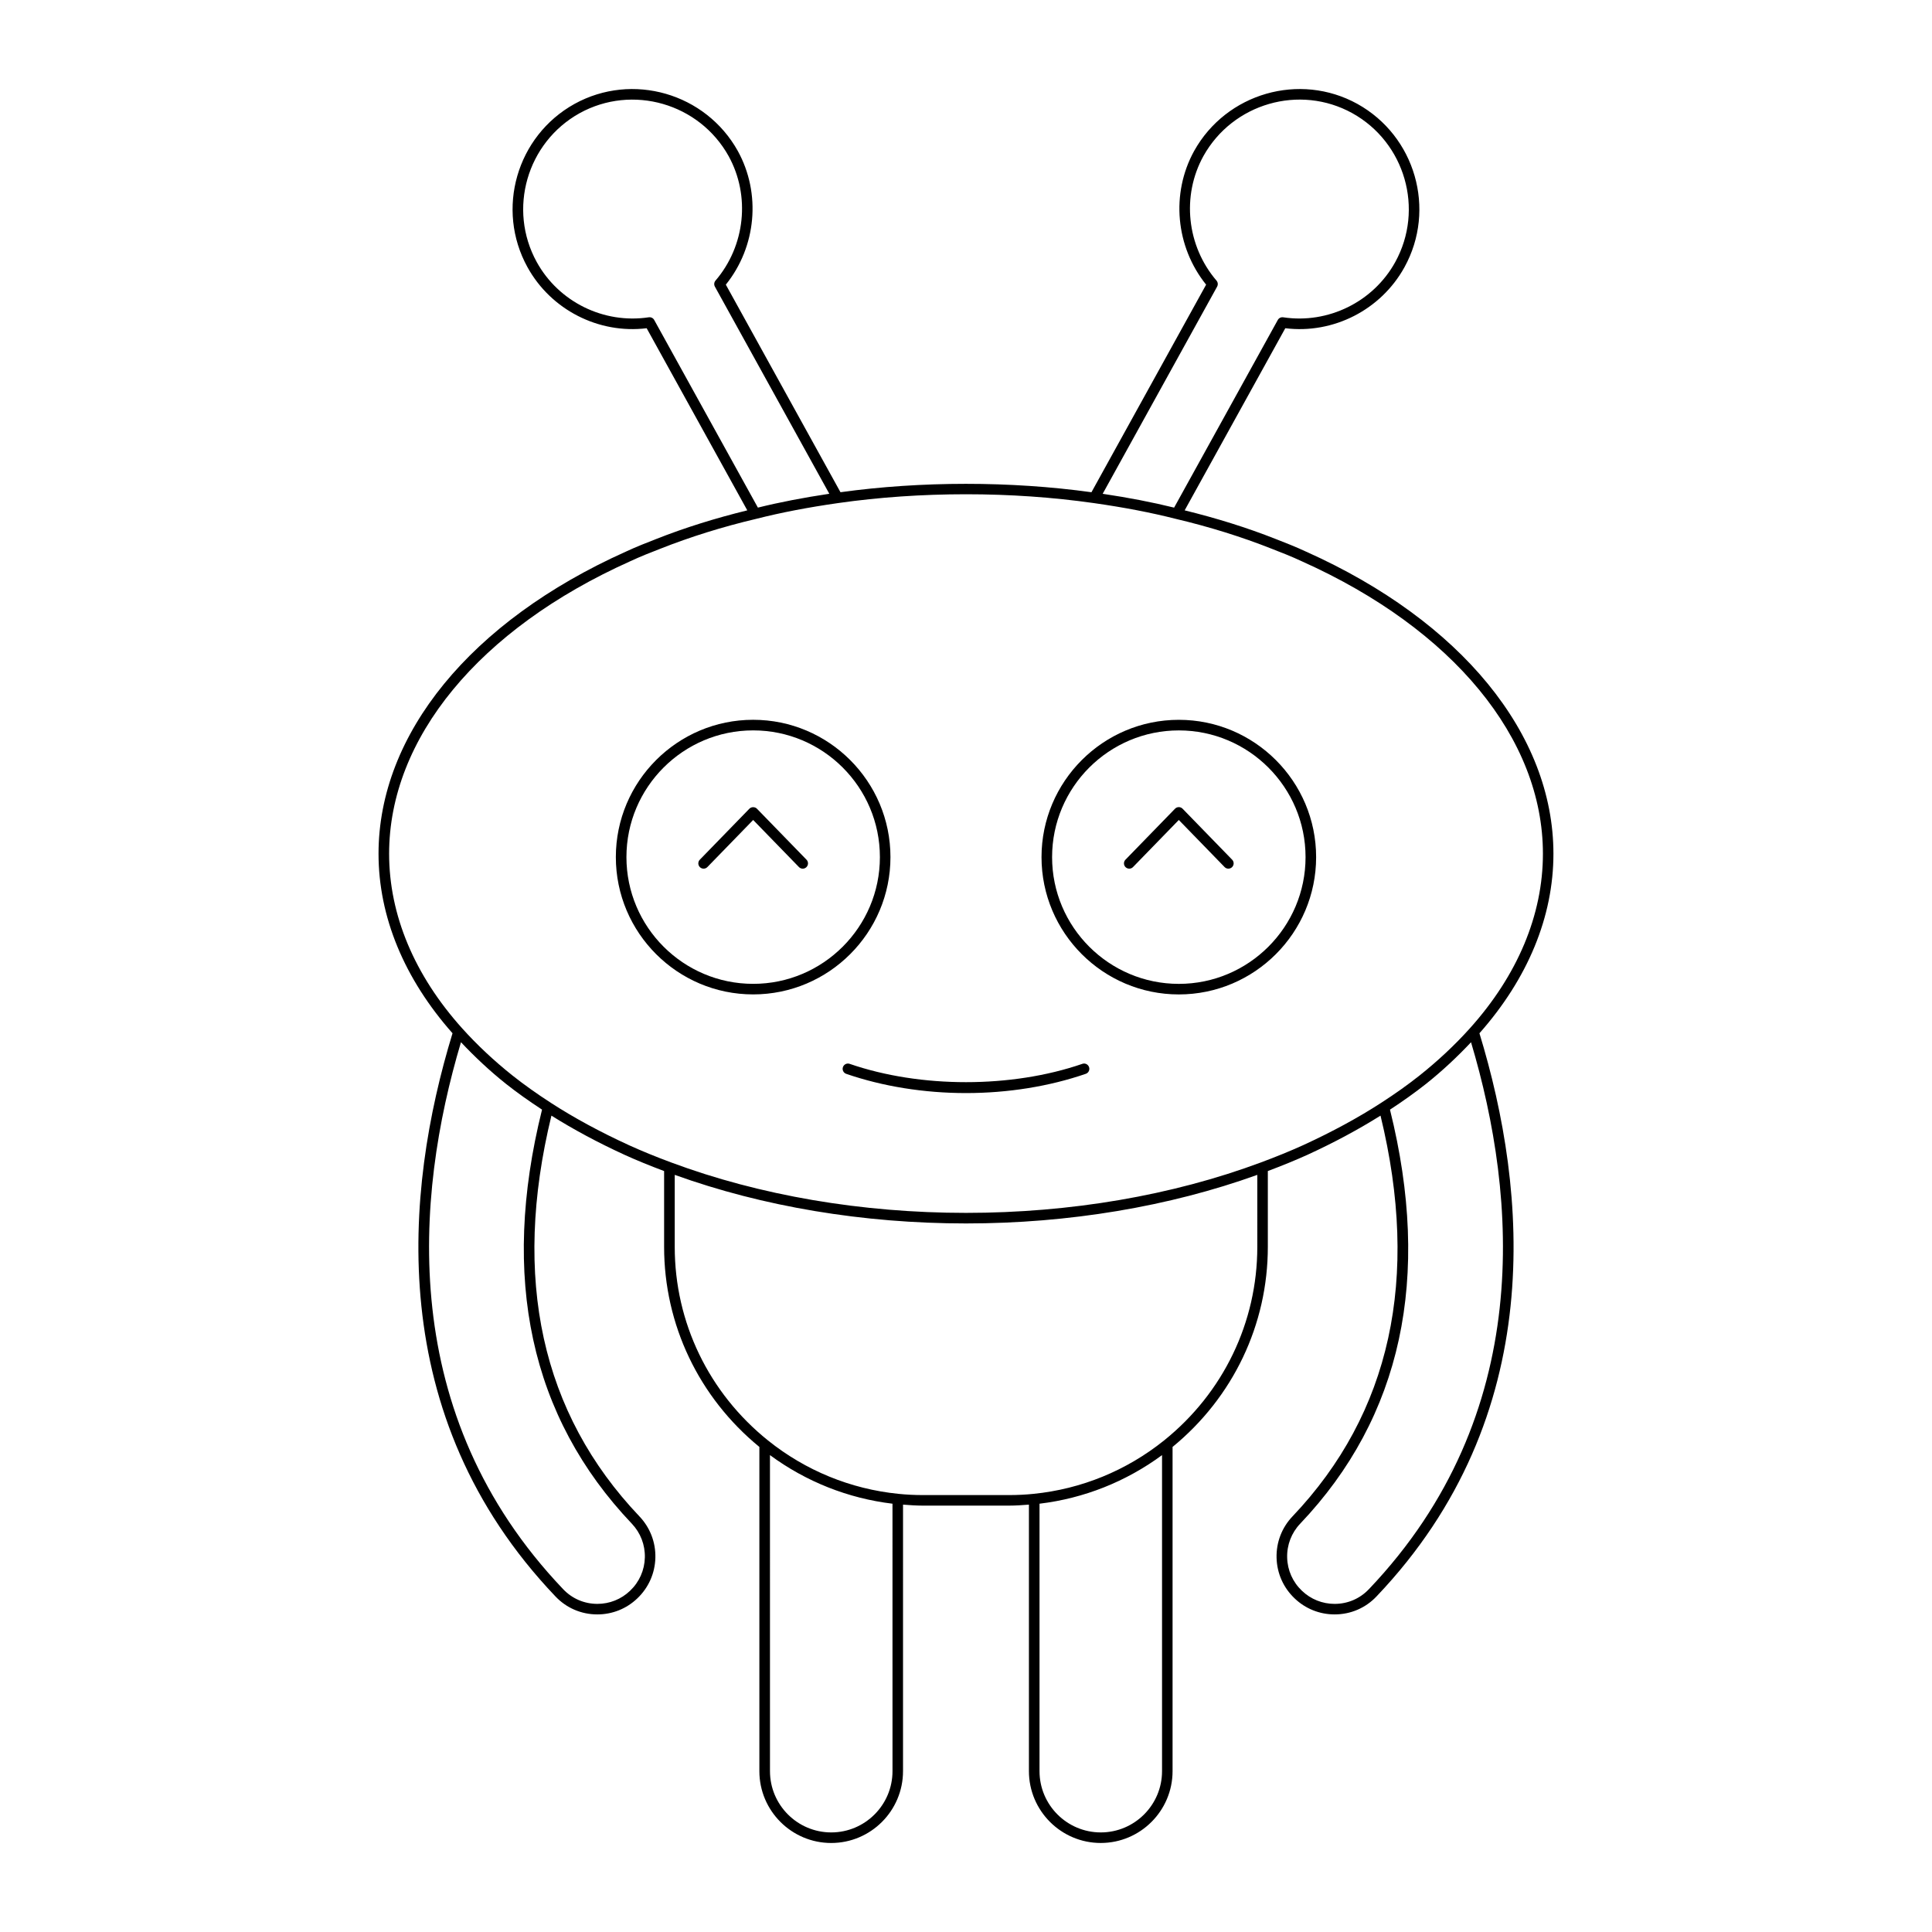 <?xml version="1.0" encoding="UTF-8"?>
<!-- The Best Svg Icon site in the world: iconSvg.co, Visit us! https://iconsvg.co -->
<svg fill="#000000" width="800px" height="800px" version="1.1" viewBox="144 144 512 512" xmlns="http://www.w3.org/2000/svg">
 <g>
  <path d="m490.21 290.23c-2.781-1.301-5.664-2.434-8.137-3.391-7.594-3.008-15.73-5.527-24.125-7.59l26.668-48.266c12.754 1.574 25.363-4.883 31.586-16.176 8.461-15.344 2.867-34.75-12.473-43.27-15.305-8.453-34.727-2.859-43.27 12.469-6.215 11.273-4.914 25.387 3.176 35.43l-30.387 55.012c-21.395-2.973-45.176-2.961-66.512-0.004l-30.383-55.008c8.09-10.043 9.391-24.156 3.172-35.434-8.535-15.312-27.941-20.922-43.273-12.465-15.336 8.516-20.93 27.922-12.465 43.27 6.227 11.293 18.84 17.738 31.586 16.176l26.668 48.266c-8.406 2.062-16.535 4.582-24.113 7.582-2.484 0.961-5.367 2.094-8.129 3.383-41.004 18.395-65.484 48.316-65.484 80.043 0 16.664 6.797 33.09 19.609 47.566-12.785 41.824-18.281 101.39 27.234 149.2 2.918 3.106 6.879 4.812 11.148 4.812 3.973 0 7.734-1.508 10.59-4.246 2.981-2.832 4.676-6.648 4.785-10.754 0.105-4.106-1.398-8.008-4.227-10.984-25.992-27.34-33.809-63.07-23.32-106.2 5.777 3.625 12.242 7.113 19.32 10.359 3.242 1.477 6.727 2.894 10.543 4.332v20.09c0 20.609 9.207 39.875 25.246 53.02v85.922c0 10.496 8.539 19.035 19.035 19.035 10.492 0 19.031-8.539 19.031-19.035l0.004-70.633c1.73 0.133 3.473 0.262 5.262 0.262h22.84c1.789 0 3.531-0.129 5.262-0.262v70.629c0 10.496 8.539 19.035 19.031 19.035 10.496 0 19.035-8.539 19.035-19.035v-85.918c16.035-13.145 25.246-32.41 25.246-53.023v-20.09c3.816-1.438 7.305-2.856 10.547-4.328 7.074-3.246 13.539-6.734 19.316-10.359 10.488 43.133 2.672 78.863-23.32 106.2-2.832 2.973-4.332 6.879-4.227 10.984 0.105 4.106 1.805 7.922 4.777 10.746 2.863 2.746 6.625 4.254 10.598 4.254 4.273 0 8.234-1.707 11.145-4.801 45.523-47.824 40.027-107.39 27.242-149.21 12.812-14.477 19.609-30.902 19.609-47.566-0.004-31.734-24.484-61.652-65.469-80.035zm-23.66-70.27c0.281-0.516 0.219-1.148-0.16-1.59-7.887-9.199-9.285-22.461-3.481-32.996 7.789-13.984 25.492-19.102 39.465-11.383 13.992 7.769 19.094 25.469 11.379 39.465-5.82 10.555-17.789 16.434-29.691 14.633-0.598-0.082-1.152 0.195-1.434 0.707l-27.477 49.73c-5.801-1.434-12.027-2.633-18.93-3.664zm-149.18 8.832c-0.281-0.508-0.844-0.789-1.434-0.707-11.945 1.809-23.867-4.078-29.691-14.633-7.715-13.996-2.613-31.695 11.375-39.465 13.973-7.695 31.676-2.609 39.469 11.375 5.809 10.539 4.41 23.801-3.477 33.004-0.379 0.441-0.441 1.078-0.16 1.59l30.324 54.898c-6.887 1.031-13.125 2.234-18.926 3.668zm-5.934 318.99c2.316 2.438 3.543 5.629 3.457 8.988-0.086 3.356-1.473 6.477-3.914 8.797-2.34 2.242-5.414 3.477-8.66 3.477-3.492 0-6.727-1.395-9.117-3.938-44.047-46.266-39.273-103.89-27.039-144.91 3.606 3.828 7.543 7.539 11.891 11.008 2.922 2.316 6.098 4.57 9.59 6.859-11.078 44.531-3.09 81.453 23.793 109.72zm69.086 65.594c0 8.953-7.281 16.234-16.234 16.234s-16.234-7.281-16.234-16.234l-0.004-83.758c9.551 7.031 20.684 11.461 32.469 12.879zm71.43 0c0 8.953-7.285 16.234-16.234 16.234-8.953 0-16.234-7.281-16.234-16.234v-70.879c11.785-1.414 22.918-5.844 32.469-12.875zm25.246-138.94c0 19.992-9.012 38.688-24.719 51.305-9.938 7.969-21.879 12.863-34.535 14.141-2.109 0.219-4.301 0.328-6.519 0.328h-22.84c-2.215 0-4.41-0.109-6.519-0.328-12.656-1.277-24.598-6.172-34.531-14.141-15.711-12.617-24.723-31.312-24.723-51.305v-19.086c23.32 8.406 49.945 12.875 77.191 12.875s53.871-4.473 77.195-12.875zm29.598 90.684c-2.383 2.531-5.617 3.926-9.109 3.926-3.246 0-6.32-1.234-8.668-3.481-2.434-2.312-3.824-5.434-3.91-8.789-0.086-3.356 1.141-6.551 3.457-8.988 26.883-28.27 34.871-65.191 23.793-109.72 3.496-2.289 6.668-4.543 9.594-6.863 4.344-3.461 8.281-7.176 11.887-11 12.238 41.016 17.008 98.641-27.043 144.92zm26.684-148.55c-3.91 4.352-8.375 8.535-13.266 12.43-3.09 2.449-6.422 4.828-10.191 7.258-6.066 3.938-13.012 7.703-20.641 11.207-3.445 1.562-7.133 3.074-11.273 4.609-23.457 8.738-50.465 13.352-78.105 13.352s-54.652-4.613-78.109-13.352c-4.137-1.535-7.824-3.047-11.266-4.609-7.637-3.504-14.582-7.269-20.652-11.207-3.766-2.434-7.102-4.812-10.188-7.254-4.894-3.902-9.355-8.086-13.27-12.438-12.695-14.105-19.402-30.117-19.402-46.309 0-30.59 23.863-59.559 63.852-77.496 2.699-1.262 5.531-2.379 7.984-3.324 8-3.172 16.582-5.844 25.52-7.953 6.578-1.668 13.668-3.027 21.688-4.172 10.832-1.543 22.215-2.328 33.844-2.328 11.594 0 22.957 0.789 33.84 2.336 8.016 1.141 15.105 2.504 21.707 4.176 8.918 2.106 17.5 4.777 25.512 7.953 2.445 0.941 5.273 2.055 7.992 3.328 39.969 17.926 63.832 46.895 63.832 77.484-0.004 16.191-6.715 32.203-19.406 46.309z"/>
  <path d="m379.98 371.14c0-20.062-16.324-36.387-36.387-36.387s-36.387 16.324-36.387 36.387 16.324 36.387 36.387 36.387c20.066 0 36.387-16.324 36.387-36.387zm-36.383 33.59c-18.52 0-33.586-15.066-33.586-33.586 0-18.52 15.066-33.586 33.586-33.586 18.52 0 33.586 15.066 33.586 33.586 0 18.52-15.066 33.586-33.586 33.586z"/>
  <path d="m344.6 358.32c-0.523-0.547-1.48-0.547-2.008 0l-13.133 13.508c-0.539 0.551-0.527 1.438 0.027 1.98 0.273 0.262 0.625 0.395 0.977 0.395 0.363 0 0.73-0.141 1.004-0.426l12.129-12.477 12.129 12.477c0.543 0.562 1.426 0.57 1.98 0.031 0.555-0.543 0.566-1.426 0.027-1.98z"/>
  <path d="m456.4 334.76c-20.062 0-36.387 16.324-36.387 36.387s16.324 36.387 36.387 36.387 36.387-16.324 36.387-36.387-16.324-36.387-36.387-36.387zm0 69.977c-18.52 0-33.586-15.066-33.586-33.586 0-18.52 15.066-33.586 33.586-33.586 18.52 0 33.586 15.066 33.586 33.586 0 18.52-15.066 33.586-33.586 33.586z"/>
  <path d="m457.4 358.32c-0.262-0.273-0.625-0.426-1.004-0.426-0.379 0-0.742 0.152-1.004 0.426l-13.133 13.508c-0.539 0.551-0.527 1.438 0.027 1.98 0.559 0.535 1.445 0.531 1.98-0.031l12.129-12.477 12.129 12.477c0.273 0.285 0.641 0.426 1.004 0.426 0.352 0 0.703-0.133 0.977-0.395 0.555-0.543 0.566-1.426 0.027-1.98z"/>
  <path d="m430.83 425.93c-18.762 6.473-42.902 6.473-61.664 0-0.727-0.258-1.527 0.141-1.781 0.871-0.25 0.727 0.137 1.523 0.867 1.777 9.672 3.332 20.648 5.098 31.746 5.098s22.074-1.766 31.746-5.102c0.73-0.25 1.117-1.051 0.867-1.777-0.254-0.73-1.059-1.133-1.781-0.867z"/>
 </g>
</svg>